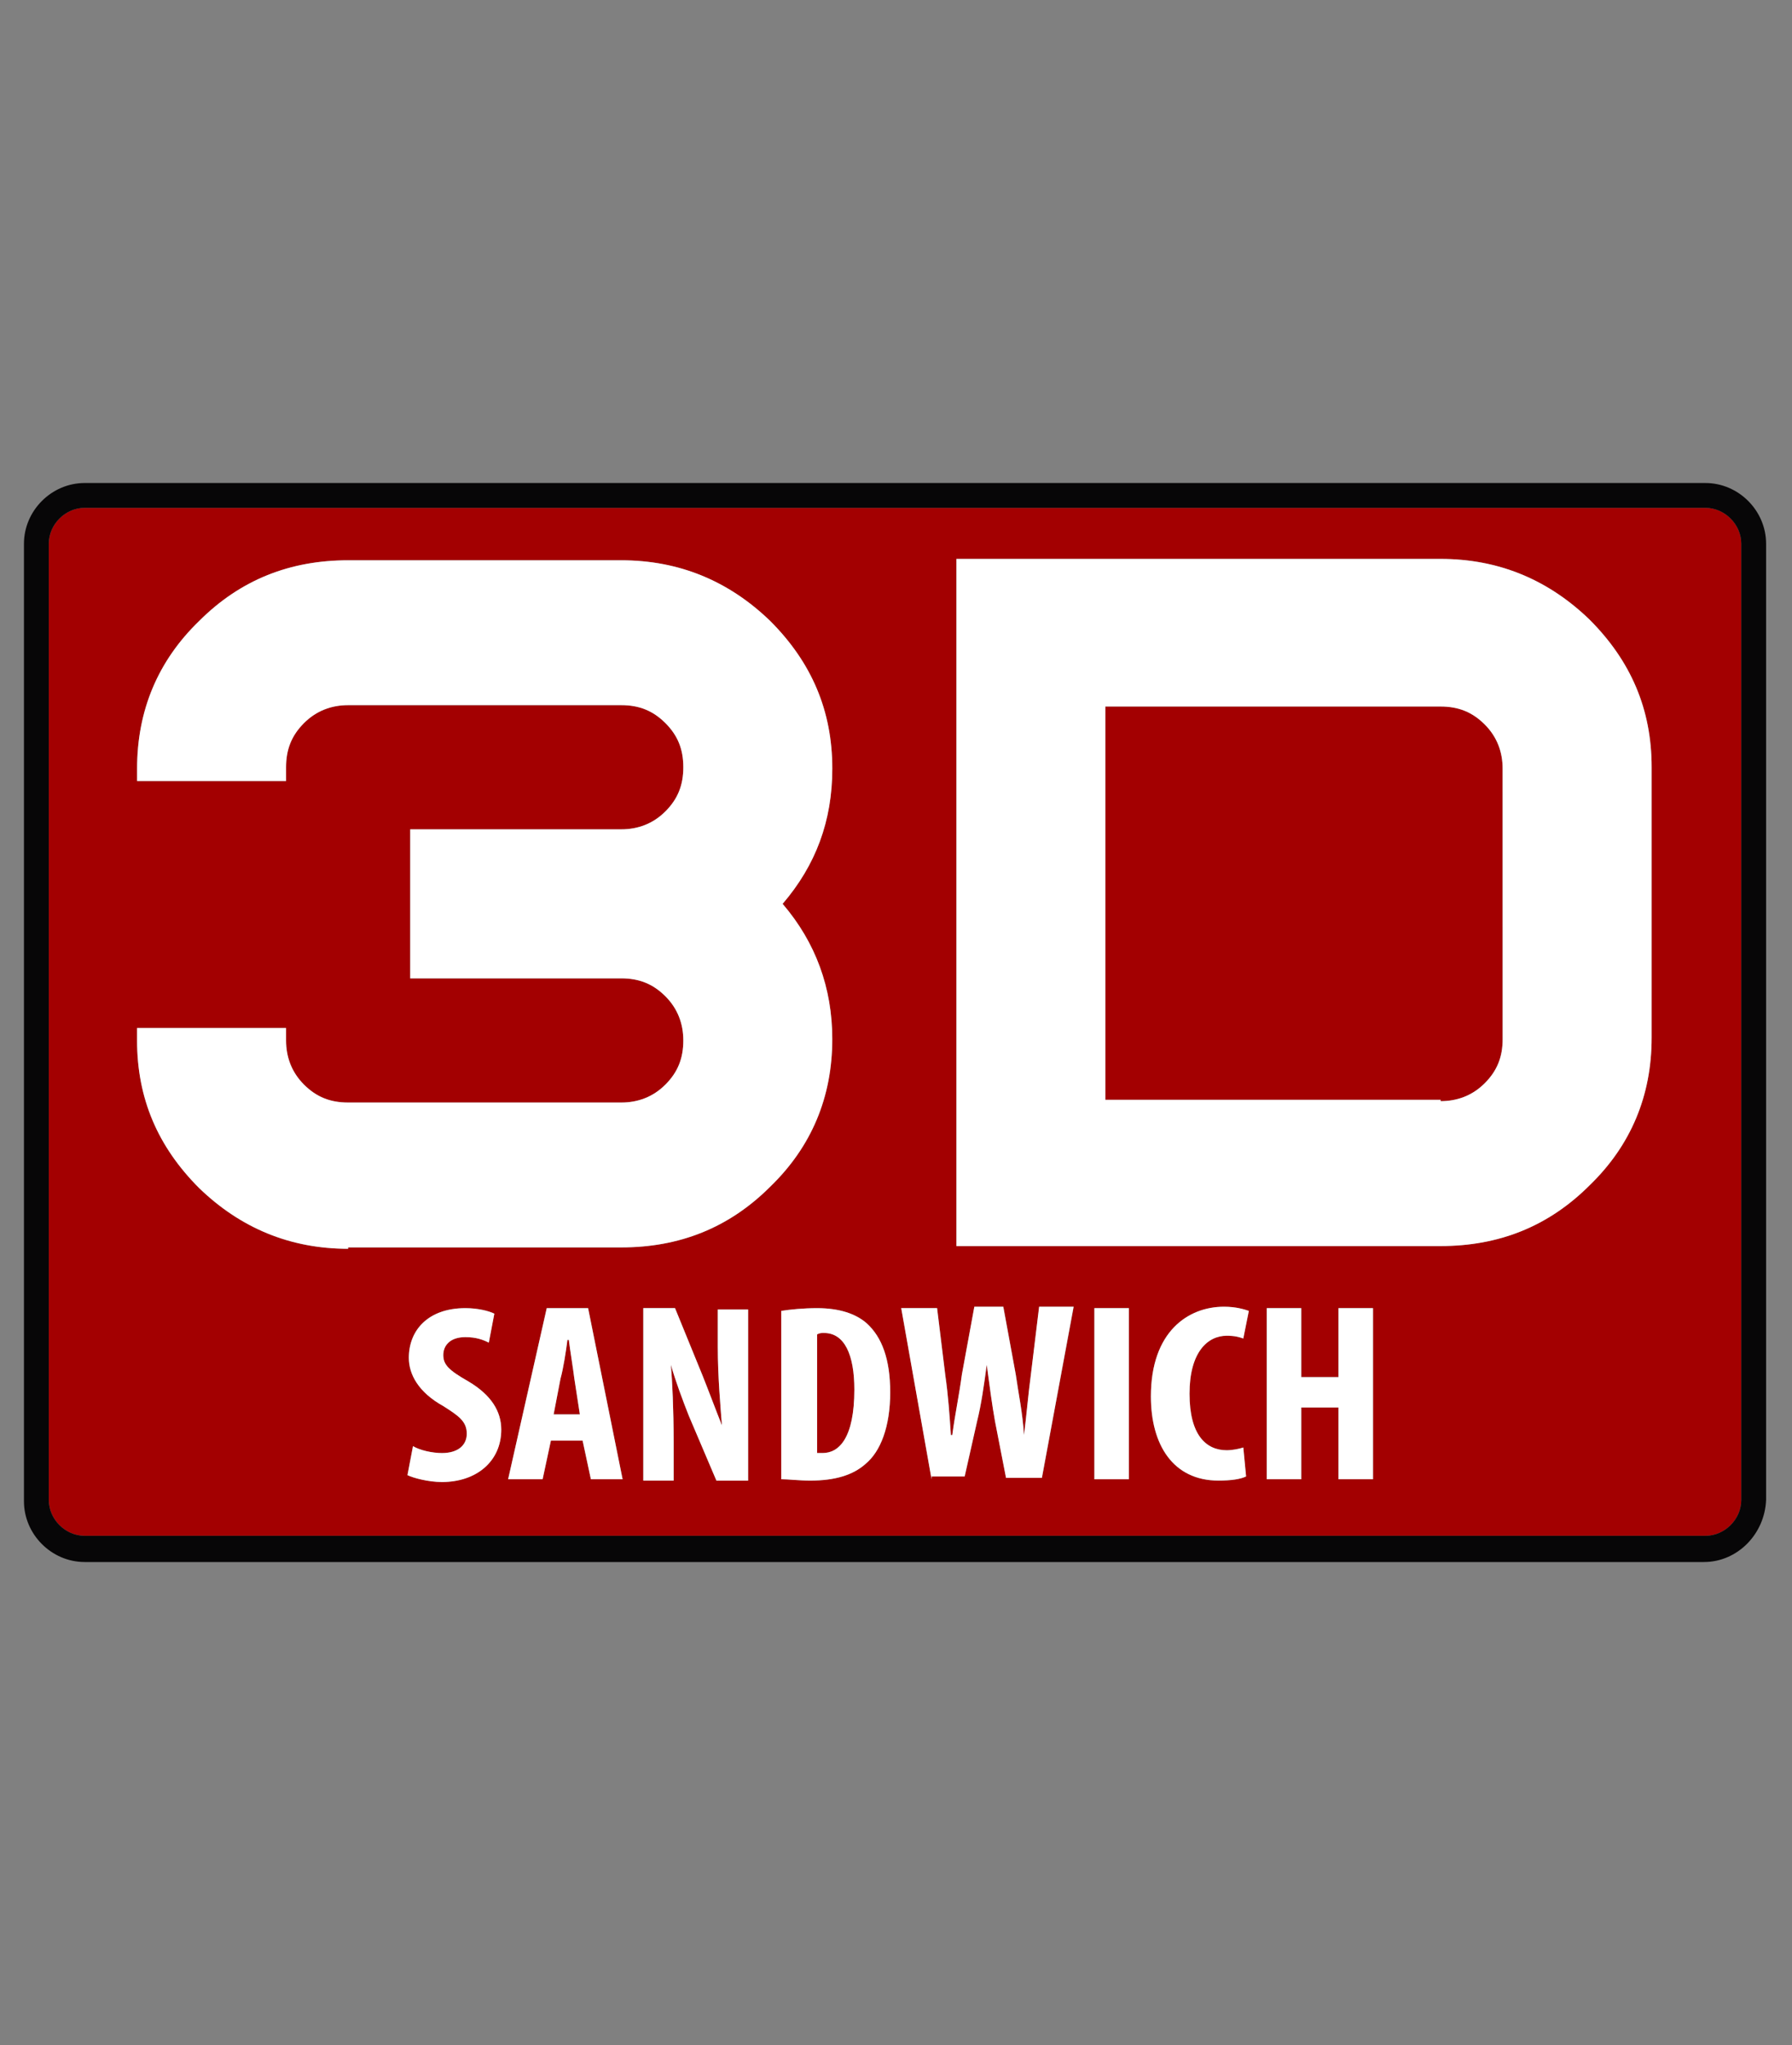 <?xml version="1.0" encoding="utf-8"?>
<!-- Generator: Adobe Illustrator 27.0.0, SVG Export Plug-In . SVG Version: 6.00 Build 0)  -->
<!DOCTYPE svg PUBLIC "-//W3C//DTD SVG 1.1//EN" "http://www.w3.org/Graphics/SVG/1.1/DTD/svg11.dtd">
<svg version="1.1" id="Camada_1" xmlns="http://www.w3.org/2000/svg" xmlns:xlink="http://www.w3.org/1999/xlink" x="0px" y="0px"
	 width="56.1px" height="64px" viewBox="0 0 56.1 64" style="enable-background:new 0 0 56.1 64;" xml:space="preserve">
<rect x="0" y="0" width="56.1" height="64" fill="#808080" stroke="none"/>
<g>
	<path style="fill:#A30001;" d="M17.807,41.932h-0.043c-0.043,0.345-0.13,0.907-0.216,1.209l-0.216,1.123h0.82l-0.173-1.123
		C17.937,42.796,17.851,42.277,17.807,41.932z"/>
	<path style="fill:#A30001;" d="M45.098,22.111H34.605v12.307h10.493v0.043c0.518,0,0.993-0.173,1.382-0.561
		c0.389-0.389,0.561-0.82,0.561-1.382v-8.464c0-0.518-0.173-0.993-0.561-1.382C46.092,22.284,45.66,22.111,45.098,22.111z"/>
	<path style="fill:#A30001;" d="M53.389,15.893H2.65c-0.605,0-1.123,0.518-1.123,1.123v29.925c0,0.605,0.518,1.123,1.123,1.123h50.739
		c0.605,0,1.123-0.518,1.123-1.123V17.016C54.512,16.411,53.994,15.893,53.389,15.893z M13.835,46.38
		c-0.432,0-0.907-0.13-1.08-0.216l0.173-0.907c0.216,0.13,0.605,0.216,0.907,0.216c0.518,0,0.777-0.259,0.777-0.605
		c0-0.389-0.259-0.561-0.734-0.864c-0.777-0.432-1.08-0.993-1.08-1.511c0-0.864,0.605-1.555,1.77-1.555
		c0.389,0,0.734,0.086,0.907,0.173l-0.173,0.907c-0.173-0.086-0.389-0.173-0.734-0.173c-0.475,0-0.691,0.259-0.691,0.561
		c0,0.302,0.173,0.475,0.777,0.82c0.734,0.432,1.036,0.95,1.036,1.511C15.691,45.732,14.914,46.38,13.835,46.38z M18.498,46.293
		l-0.259-1.209h-0.993l-0.259,1.209h-1.08l1.209-5.355h1.295l1.08,5.355H18.498z M23.421,46.336h-0.993l-0.864-2.03
		c-0.173-0.432-0.432-1.123-0.561-1.598c0.043,0.518,0.086,1.382,0.086,2.418v1.209h-0.95v-0.043v-5.355h0.993l0.864,2.116
		c0.173,0.432,0.432,1.123,0.605,1.555c-0.043-0.561-0.13-1.511-0.13-2.461v-1.166h0.95V46.336z M19.448,39.039h-8.55v0.043
		c-1.814,0-3.368-0.648-4.664-1.9c-1.295-1.295-1.943-2.807-1.943-4.62v-0.389h4.664v0.389c0,0.518,0.173,0.993,0.561,1.382
		c0.389,0.389,0.82,0.561,1.382,0.561h8.55c0.518,0,0.993-0.173,1.382-0.561c0.389-0.389,0.561-0.82,0.561-1.382
		c0-0.518-0.173-0.993-0.561-1.382c-0.389-0.389-0.82-0.561-1.382-0.561h-6.607v-4.664h6.607c0.518,0,0.993-0.173,1.382-0.561
		c0.389-0.389,0.561-0.82,0.561-1.382c0-0.561-0.173-0.993-0.561-1.382c-0.389-0.389-0.82-0.561-1.382-0.561h-6.607h-1.943
		c-0.518,0-0.993,0.173-1.382,0.561c-0.389,0.389-0.561,0.82-0.561,1.382v0.432H4.291v-0.389c0-1.814,0.648-3.368,1.943-4.62
		c1.295-1.295,2.85-1.9,4.664-1.9h1.943h6.607c1.814,0,3.368,0.648,4.664,1.9c1.295,1.295,1.943,2.807,1.943,4.62
		c0,1.641-0.518,3.023-1.555,4.232c1.036,1.209,1.555,2.634,1.555,4.232c0,1.814-0.648,3.368-1.943,4.62
		C22.817,38.434,21.262,39.039,19.448,39.039z M27.092,45.818c-0.389,0.345-0.95,0.518-1.727,0.518
		c-0.345,0-0.691-0.043-0.907-0.043v-5.268c0.259-0.043,0.691-0.086,1.123-0.086c0.691,0,1.209,0.173,1.555,0.475
		c0.475,0.432,0.734,1.123,0.734,2.159C27.869,44.652,27.567,45.43,27.092,45.818z M32.619,46.25h-1.123l-0.345-1.77
		c-0.086-0.475-0.173-1.123-0.259-1.77c-0.086,0.648-0.173,1.252-0.302,1.77l-0.389,1.727h-1.036v0.086l-0.95-5.355h1.123
		l0.259,2.116c0.086,0.605,0.13,1.209,0.173,1.857h0.043c0.086-0.648,0.216-1.252,0.302-1.9l0.389-2.116h0.907l0.389,2.116
		c0.086,0.605,0.216,1.209,0.259,1.9c0.086-0.691,0.13-1.252,0.216-1.9l0.259-2.116h1.08L32.619,46.25z M35.339,46.293h-1.08v-5.355
		h1.08V46.293z M38.405,45.386c0.173,0,0.389-0.043,0.518-0.086l0.086,0.907c-0.173,0.086-0.475,0.13-0.864,0.13
		c-1.425,0-2.116-1.123-2.116-2.634c0-2.03,1.166-2.807,2.289-2.807c0.389,0,0.648,0.086,0.777,0.13l-0.173,0.864
		c-0.13-0.043-0.259-0.086-0.518-0.086c-0.605,0-1.166,0.518-1.166,1.814S37.758,45.386,38.405,45.386z M42.983,46.293h-1.08v-2.245
		h-1.166v2.245h-1.08v-5.355h1.08v2.159h1.166v-2.159h1.08V46.293z M51.705,32.475c0,1.814-0.648,3.368-1.943,4.62
		c-1.295,1.295-2.85,1.9-4.664,1.9H29.942V17.491h15.157c1.814,0,3.368,0.648,4.664,1.9c1.295,1.295,1.943,2.807,1.943,4.62
		L51.705,32.475L51.705,32.475z"/>
	<path style="fill:#A30001;" d="M25.796,41.716c-0.086,0-0.13,0-0.216,0.043v3.714c0.043,0,0.13,0,0.173,0c0.518,0,0.993-0.475,0.993-1.986
		C26.746,42.407,26.444,41.716,25.796,41.716z"/>
	<path style="fill:#070607;" d="M53.389,15.116H2.65c-1.036,0-1.9,0.864-1.9,1.9v29.968c0,1.036,0.864,1.9,1.9,1.9h50.696
		c1.036,0,1.9-0.864,1.943-1.943V17.016C55.289,15.979,54.426,15.116,53.389,15.116z M54.512,46.941
		c0,0.605-0.518,1.123-1.123,1.123H2.65c-0.605,0-1.123-0.518-1.123-1.123V17.016c0-0.605,0.518-1.123,1.123-1.123h50.739
		c0.605,0,1.123,0.518,1.123,1.123V46.941z"/>
	<path style="fill:#FFFFFF;" d="M24.501,28.286c1.036-1.209,1.555-2.591,1.555-4.232c0-1.814-0.648-3.325-1.943-4.62
		c-1.295-1.252-2.85-1.9-4.664-1.9h-6.607h-1.943c-1.814,0-3.368,0.605-4.664,1.9c-1.295,1.252-1.943,2.807-1.943,4.62v0.389h4.664
		v-0.432c0-0.561,0.173-0.993,0.561-1.382c0.389-0.389,0.864-0.561,1.382-0.561h1.943h6.607c0.561,0,0.993,0.173,1.382,0.561
		c0.389,0.389,0.561,0.82,0.561,1.382c0,0.561-0.173,0.993-0.561,1.382c-0.389,0.389-0.864,0.561-1.382,0.561h-6.607v4.664h6.607
		c0.561,0,0.993,0.173,1.382,0.561c0.389,0.389,0.561,0.864,0.561,1.382c0,0.561-0.173,0.993-0.561,1.382
		c-0.389,0.389-0.864,0.561-1.382,0.561h-8.55c-0.561,0-0.993-0.173-1.382-0.561c-0.389-0.389-0.561-0.864-0.561-1.382v-0.389H4.291
		v0.389c0,1.814,0.648,3.325,1.943,4.62c1.295,1.252,2.85,1.9,4.664,1.9v-0.043h8.55c1.814,0,3.368-0.605,4.664-1.9
		c1.295-1.252,1.943-2.807,1.943-4.62C26.055,30.92,25.537,29.495,24.501,28.286z"/>
	<path style="fill:#FFFFFF;" d="M45.098,17.491H29.942v21.505h15.157c1.814,0,3.368-0.605,4.664-1.9c1.295-1.252,1.943-2.807,1.943-4.62
		v-8.464c0-1.814-0.648-3.325-1.943-4.62C48.467,18.139,46.912,17.491,45.098,17.491z M47.042,32.518
		c0,0.561-0.173,0.993-0.561,1.382c-0.389,0.389-0.864,0.561-1.382,0.561v-0.043H34.605V22.111h10.493
		c0.561,0,0.993,0.173,1.382,0.561c0.389,0.389,0.561,0.864,0.561,1.382L47.042,32.518L47.042,32.518z"/>
	<path style="fill:#FFFFFF;" d="M14.655,43.227c-0.605-0.345-0.777-0.518-0.777-0.82s0.216-0.561,0.691-0.561
		c0.345,0,0.561,0.086,0.734,0.173l0.173-0.907c-0.173-0.086-0.518-0.173-0.907-0.173c-1.166,0-1.77,0.691-1.77,1.555
		c0,0.518,0.302,1.08,1.08,1.511c0.475,0.302,0.734,0.475,0.734,0.864c0,0.345-0.259,0.605-0.777,0.605
		c-0.302,0-0.691-0.086-0.907-0.216l-0.173,0.907c0.173,0.086,0.648,0.216,1.08,0.216c1.08,0,1.857-0.648,1.857-1.641
		C15.691,44.177,15.389,43.659,14.655,43.227z"/>
	<path style="fill:#FFFFFF;" d="M17.116,40.939l-1.209,5.355h1.08l0.259-1.209h0.993l0.259,1.209h0.993l-1.08-5.355H17.116z M17.332,44.264
		l0.216-1.123c0.086-0.302,0.173-0.864,0.216-1.209h0.043c0.043,0.345,0.13,0.864,0.173,1.209l0.173,1.123H17.332z"/>
	<path style="fill:#FFFFFF;" d="M22.471,42.148c0,0.95,0.086,1.9,0.13,2.461c-0.173-0.432-0.432-1.123-0.605-1.555l-0.864-2.116h-0.993
		v5.355v0.043h0.95v-1.209c0-1.036-0.043-1.9-0.086-2.418c0.13,0.475,0.389,1.166,0.561,1.598l0.864,2.03h0.993v-5.355h-0.95V42.148
		z"/>
	<path style="fill:#FFFFFF;" d="M25.58,40.939c-0.432,0-0.864,0.043-1.123,0.086v5.268c0.216,0,0.561,0.043,0.907,0.043
		c0.777,0,1.339-0.173,1.727-0.518c0.475-0.389,0.777-1.166,0.777-2.245c0-1.036-0.259-1.727-0.734-2.159
		C26.789,41.111,26.271,40.939,25.58,40.939z M25.753,45.473c-0.043,0-0.13,0-0.173,0v-3.714c0.086-0.043,0.13-0.043,0.216-0.043
		c0.648,0,0.95,0.691,0.95,1.77C26.746,44.998,26.271,45.473,25.753,45.473z"/>
	<path style="fill:#FFFFFF;" d="M32.273,43.011c-0.086,0.648-0.13,1.209-0.216,1.9c-0.043-0.691-0.173-1.295-0.259-1.9l-0.389-2.116h-0.907
		l-0.389,2.116c-0.086,0.648-0.216,1.252-0.302,1.9h-0.043c-0.043-0.648-0.086-1.252-0.173-1.857l-0.259-2.116h-1.123l0.95,5.355
		v-0.086h1.036l0.389-1.727c0.13-0.518,0.216-1.123,0.302-1.77c0.086,0.648,0.173,1.295,0.259,1.77l0.345,1.77h1.123l0.993-5.355
		h-1.08L32.273,43.011z"/>
	<rect x="34.26" y="40.939" style="fill:#FFFFFF;" width="1.08" height="5.355"/>
	<path style="fill:#FFFFFF;" d="M38.405,41.802c0.259,0,0.389,0.043,0.518,0.086l0.173-0.864c-0.13-0.043-0.389-0.13-0.777-0.13
		c-1.123,0-2.289,0.777-2.289,2.807c0,1.511,0.691,2.634,2.116,2.634c0.389,0,0.691-0.043,0.864-0.13L38.923,45.3
		c-0.13,0.043-0.345,0.086-0.518,0.086c-0.648,0-1.166-0.475-1.166-1.77S37.801,41.802,38.405,41.802z"/>
	<polygon style="fill:#FFFFFF;" points="41.903,43.098 40.737,43.098 40.737,40.939 39.658,40.939 39.658,46.293 40.737,46.293 
		40.737,44.048 41.903,44.048 41.903,46.293 42.983,46.293 42.983,40.939 41.903,40.939 	"/>
</g>
</svg>

